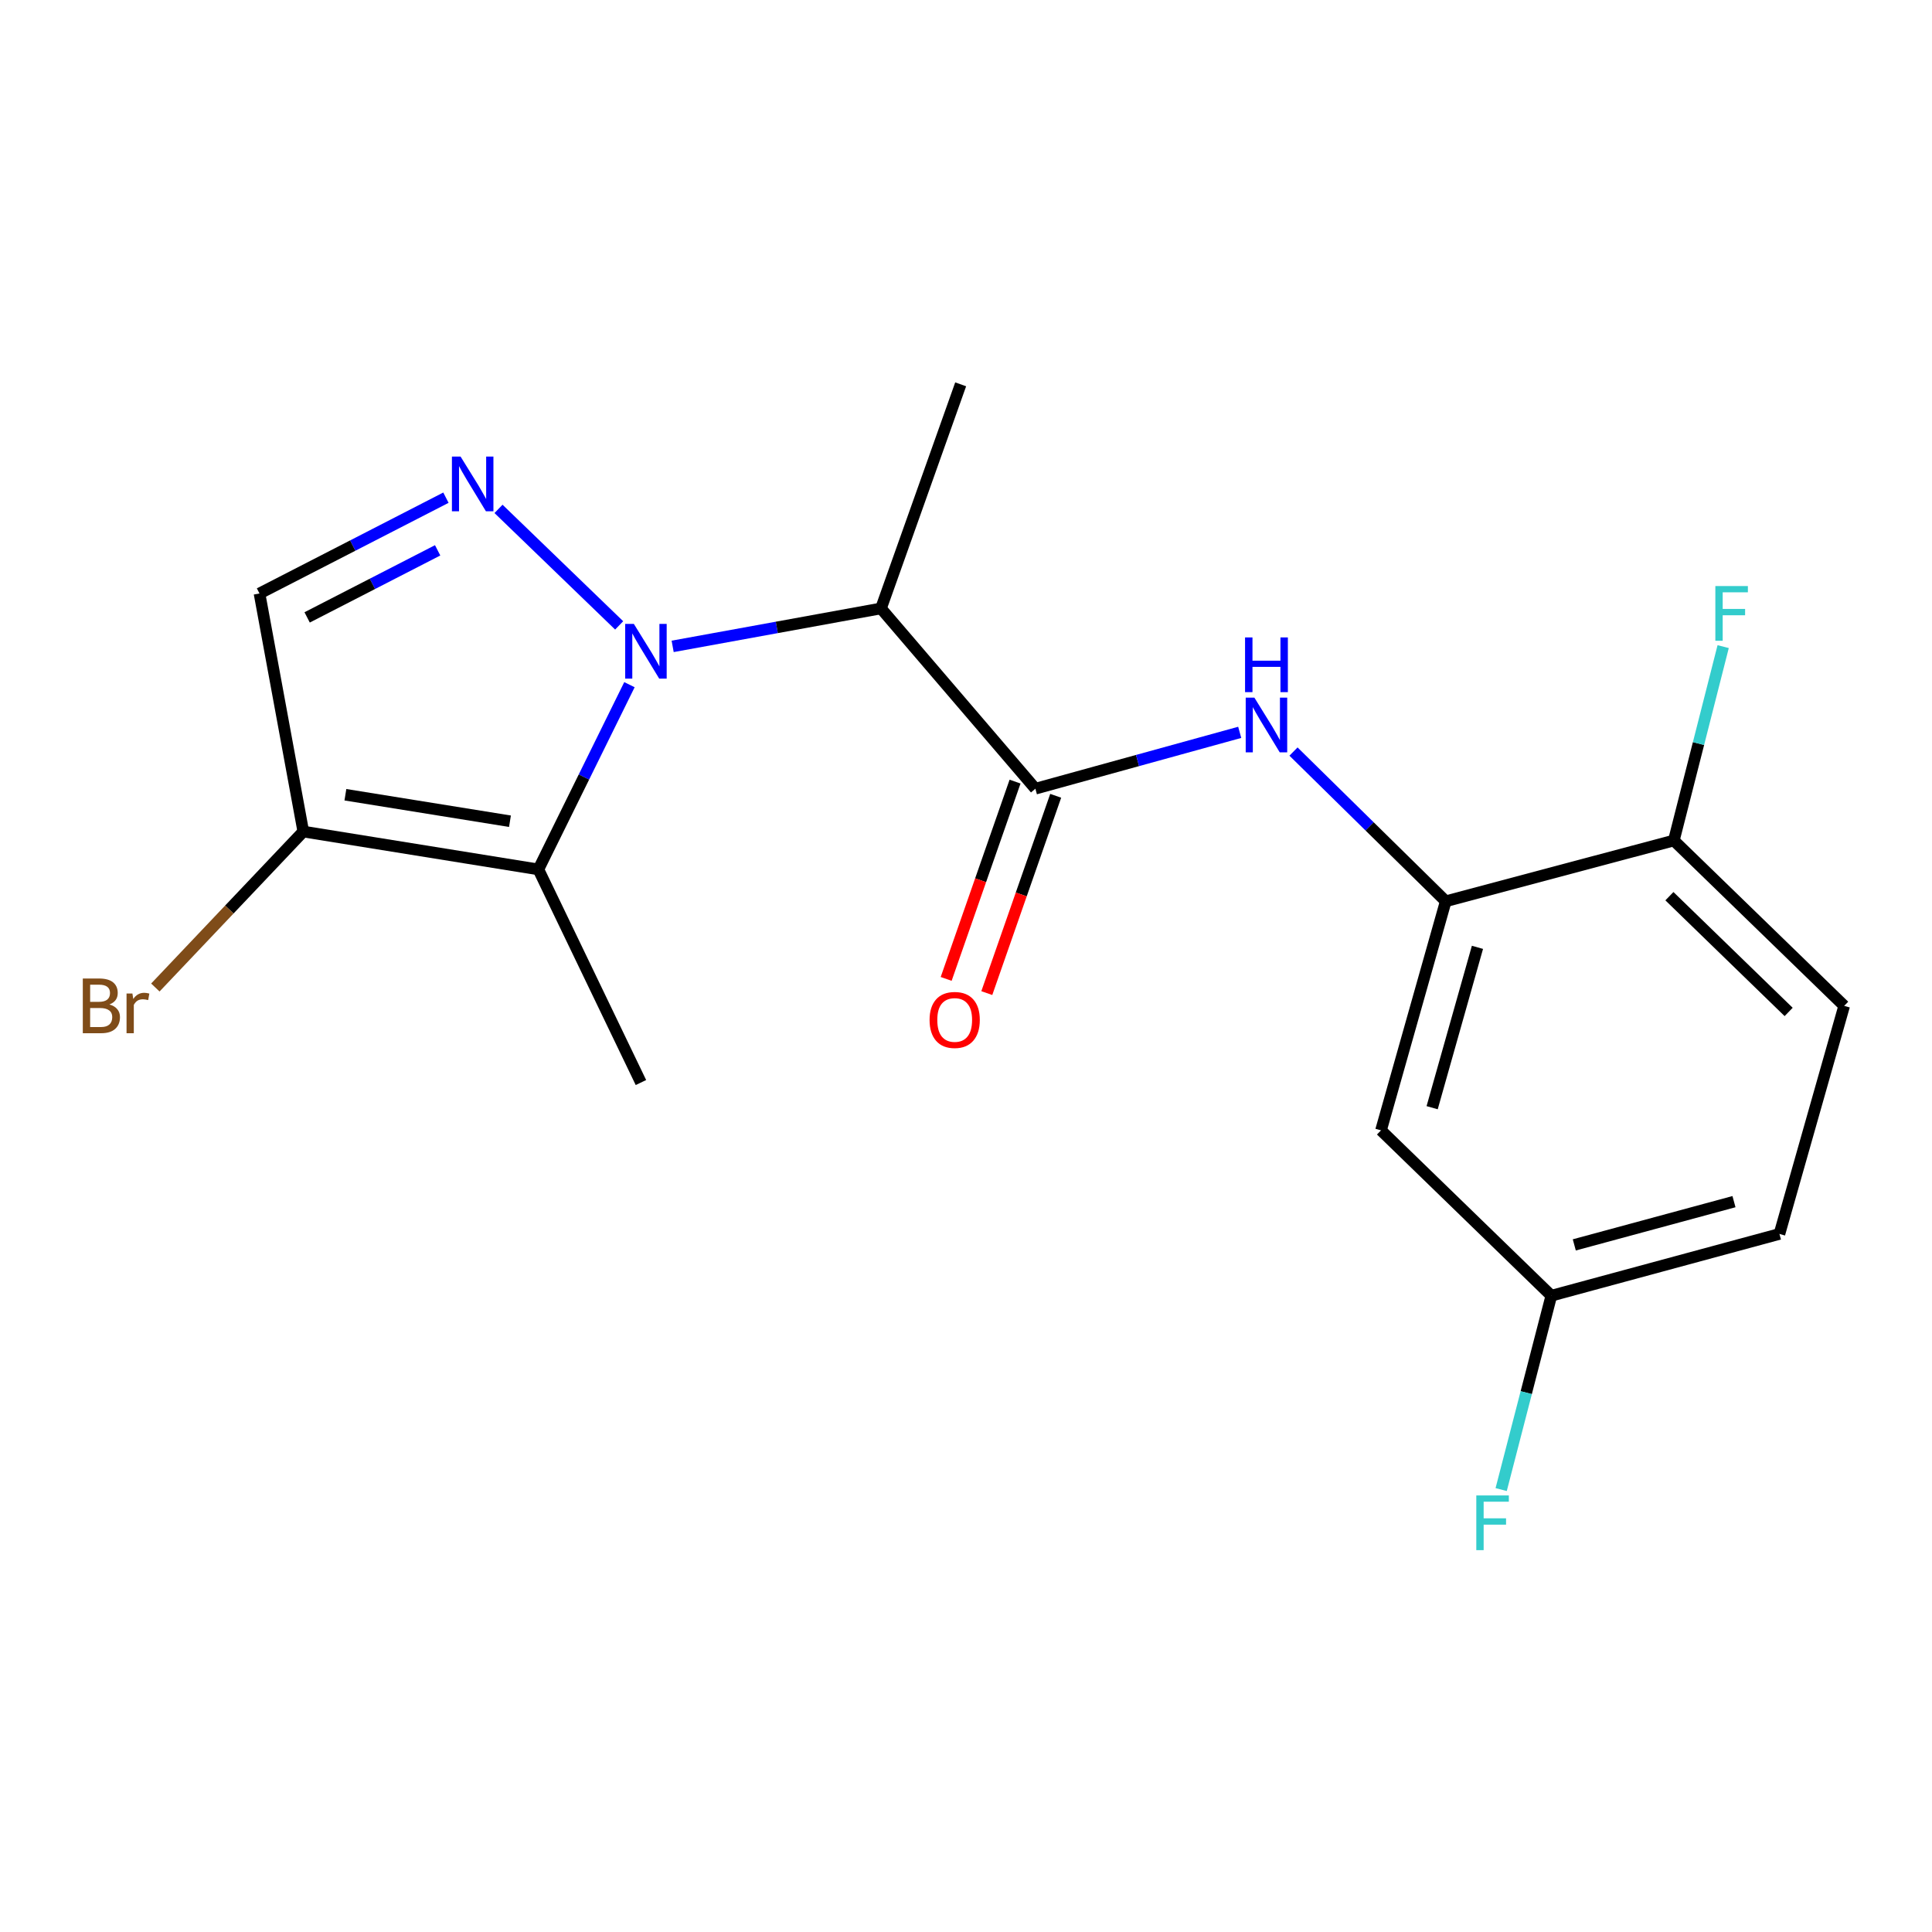 <?xml version='1.0' encoding='iso-8859-1'?>
<svg version='1.1' baseProfile='full'
              xmlns='http://www.w3.org/2000/svg'
                      xmlns:rdkit='http://www.rdkit.org/xml'
                      xmlns:xlink='http://www.w3.org/1999/xlink'
                  xml:space='preserve'
width='1000px' height='1000px' viewBox='0 0 1000 1000'>
<!-- END OF HEADER -->
<rect style='opacity:1.0;fill:#FFFFFF;stroke:none' width='1000' height='1000' x='0' y='0'> </rect>
<path class='bond-0' d='M 320.476,323.701 L 258.029,263.4' style='fill:none;fill-rule:evenodd;stroke:#0000FF;stroke-width:6px;stroke-linecap:butt;stroke-linejoin:miter;stroke-opacity:1' />
<path class='bond-1' d='M 325.802,354.388 L 302.235,402.197' style='fill:none;fill-rule:evenodd;stroke:#0000FF;stroke-width:6px;stroke-linecap:butt;stroke-linejoin:miter;stroke-opacity:1' />
<path class='bond-1' d='M 302.235,402.197 L 278.669,450.006' style='fill:none;fill-rule:evenodd;stroke:#000000;stroke-width:6px;stroke-linecap:butt;stroke-linejoin:miter;stroke-opacity:1' />
<path class='bond-2' d='M 348.165,334.562 L 402.081,324.743' style='fill:none;fill-rule:evenodd;stroke:#0000FF;stroke-width:6px;stroke-linecap:butt;stroke-linejoin:miter;stroke-opacity:1' />
<path class='bond-2' d='M 402.081,324.743 L 455.996,314.924' style='fill:none;fill-rule:evenodd;stroke:#000000;stroke-width:6px;stroke-linecap:butt;stroke-linejoin:miter;stroke-opacity:1' />
<path class='bond-5' d='M 230.813,257.598 L 182.565,282.393' style='fill:none;fill-rule:evenodd;stroke:#0000FF;stroke-width:6px;stroke-linecap:butt;stroke-linejoin:miter;stroke-opacity:1' />
<path class='bond-5' d='M 182.565,282.393 L 134.317,307.188' style='fill:none;fill-rule:evenodd;stroke:#000000;stroke-width:6px;stroke-linecap:butt;stroke-linejoin:miter;stroke-opacity:1' />
<path class='bond-5' d='M 226.523,284.853 L 192.749,302.21' style='fill:none;fill-rule:evenodd;stroke:#0000FF;stroke-width:6px;stroke-linecap:butt;stroke-linejoin:miter;stroke-opacity:1' />
<path class='bond-5' d='M 192.749,302.21 L 158.975,319.566' style='fill:none;fill-rule:evenodd;stroke:#000000;stroke-width:6px;stroke-linecap:butt;stroke-linejoin:miter;stroke-opacity:1' />
<path class='bond-4' d='M 278.669,450.006 L 156.981,430.411' style='fill:none;fill-rule:evenodd;stroke:#000000;stroke-width:6px;stroke-linecap:butt;stroke-linejoin:miter;stroke-opacity:1' />
<path class='bond-4' d='M 263.958,425.069 L 178.776,411.353' style='fill:none;fill-rule:evenodd;stroke:#000000;stroke-width:6px;stroke-linecap:butt;stroke-linejoin:miter;stroke-opacity:1' />
<path class='bond-14' d='M 278.669,450.006 L 331.746,560.318' style='fill:none;fill-rule:evenodd;stroke:#000000;stroke-width:6px;stroke-linecap:butt;stroke-linejoin:miter;stroke-opacity:1' />
<path class='bond-3' d='M 455.996,314.924 L 535.909,408.23' style='fill:none;fill-rule:evenodd;stroke:#000000;stroke-width:6px;stroke-linecap:butt;stroke-linejoin:miter;stroke-opacity:1' />
<path class='bond-17' d='M 455.996,314.924 L 497.24,198.93' style='fill:none;fill-rule:evenodd;stroke:#000000;stroke-width:6px;stroke-linecap:butt;stroke-linejoin:miter;stroke-opacity:1' />
<path class='bond-6' d='M 535.909,408.23 L 588.792,393.645' style='fill:none;fill-rule:evenodd;stroke:#000000;stroke-width:6px;stroke-linecap:butt;stroke-linejoin:miter;stroke-opacity:1' />
<path class='bond-6' d='M 588.792,393.645 L 641.676,379.06' style='fill:none;fill-rule:evenodd;stroke:#0000FF;stroke-width:6px;stroke-linecap:butt;stroke-linejoin:miter;stroke-opacity:1' />
<path class='bond-10' d='M 525.391,404.557 L 507.563,455.618' style='fill:none;fill-rule:evenodd;stroke:#000000;stroke-width:6px;stroke-linecap:butt;stroke-linejoin:miter;stroke-opacity:1' />
<path class='bond-10' d='M 507.563,455.618 L 489.734,506.679' style='fill:none;fill-rule:evenodd;stroke:#FF0000;stroke-width:6px;stroke-linecap:butt;stroke-linejoin:miter;stroke-opacity:1' />
<path class='bond-10' d='M 546.426,411.902 L 528.598,462.963' style='fill:none;fill-rule:evenodd;stroke:#000000;stroke-width:6px;stroke-linecap:butt;stroke-linejoin:miter;stroke-opacity:1' />
<path class='bond-10' d='M 528.598,462.963 L 510.769,514.024' style='fill:none;fill-rule:evenodd;stroke:#FF0000;stroke-width:6px;stroke-linecap:butt;stroke-linejoin:miter;stroke-opacity:1' />
<path class='bond-11' d='M 156.981,430.411 L 118.695,470.774' style='fill:none;fill-rule:evenodd;stroke:#000000;stroke-width:6px;stroke-linecap:butt;stroke-linejoin:miter;stroke-opacity:1' />
<path class='bond-11' d='M 118.695,470.774 L 80.408,511.137' style='fill:none;fill-rule:evenodd;stroke:#7F4C19;stroke-width:6px;stroke-linecap:butt;stroke-linejoin:miter;stroke-opacity:1' />
<path class='bond-19' d='M 156.981,430.411 L 134.317,307.188' style='fill:none;fill-rule:evenodd;stroke:#000000;stroke-width:6px;stroke-linecap:butt;stroke-linejoin:miter;stroke-opacity:1' />
<path class='bond-7' d='M 669.511,389.003 L 708.913,427.748' style='fill:none;fill-rule:evenodd;stroke:#0000FF;stroke-width:6px;stroke-linecap:butt;stroke-linejoin:miter;stroke-opacity:1' />
<path class='bond-7' d='M 708.913,427.748 L 748.315,466.493' style='fill:none;fill-rule:evenodd;stroke:#000000;stroke-width:6px;stroke-linecap:butt;stroke-linejoin:miter;stroke-opacity:1' />
<path class='bond-8' d='M 748.315,466.493 L 714.808,585.074' style='fill:none;fill-rule:evenodd;stroke:#000000;stroke-width:6px;stroke-linecap:butt;stroke-linejoin:miter;stroke-opacity:1' />
<path class='bond-8' d='M 764.73,490.339 L 741.275,573.346' style='fill:none;fill-rule:evenodd;stroke:#000000;stroke-width:6px;stroke-linecap:butt;stroke-linejoin:miter;stroke-opacity:1' />
<path class='bond-9' d='M 748.315,466.493 L 866.377,435.041' style='fill:none;fill-rule:evenodd;stroke:#000000;stroke-width:6px;stroke-linecap:butt;stroke-linejoin:miter;stroke-opacity:1' />
<path class='bond-13' d='M 714.808,585.074 L 802.964,670.656' style='fill:none;fill-rule:evenodd;stroke:#000000;stroke-width:6px;stroke-linecap:butt;stroke-linejoin:miter;stroke-opacity:1' />
<path class='bond-12' d='M 866.377,435.041 L 954.545,520.634' style='fill:none;fill-rule:evenodd;stroke:#000000;stroke-width:6px;stroke-linecap:butt;stroke-linejoin:miter;stroke-opacity:1' />
<path class='bond-12' d='M 864.083,463.866 L 925.801,523.782' style='fill:none;fill-rule:evenodd;stroke:#000000;stroke-width:6px;stroke-linecap:butt;stroke-linejoin:miter;stroke-opacity:1' />
<path class='bond-15' d='M 866.377,435.041 L 879.143,384.866' style='fill:none;fill-rule:evenodd;stroke:#000000;stroke-width:6px;stroke-linecap:butt;stroke-linejoin:miter;stroke-opacity:1' />
<path class='bond-15' d='M 879.143,384.866 L 891.908,334.691' style='fill:none;fill-rule:evenodd;stroke:#33CCCC;stroke-width:6px;stroke-linecap:butt;stroke-linejoin:miter;stroke-opacity:1' />
<path class='bond-16' d='M 954.545,520.634 L 921.038,638.684' style='fill:none;fill-rule:evenodd;stroke:#000000;stroke-width:6px;stroke-linecap:butt;stroke-linejoin:miter;stroke-opacity:1' />
<path class='bond-18' d='M 802.964,670.656 L 789.983,720.829' style='fill:none;fill-rule:evenodd;stroke:#000000;stroke-width:6px;stroke-linecap:butt;stroke-linejoin:miter;stroke-opacity:1' />
<path class='bond-18' d='M 789.983,720.829 L 777.001,771.002' style='fill:none;fill-rule:evenodd;stroke:#33CCCC;stroke-width:6px;stroke-linecap:butt;stroke-linejoin:miter;stroke-opacity:1' />
<path class='bond-20' d='M 802.964,670.656 L 921.038,638.684' style='fill:none;fill-rule:evenodd;stroke:#000000;stroke-width:6px;stroke-linecap:butt;stroke-linejoin:miter;stroke-opacity:1' />
<path class='bond-20' d='M 814.852,644.354 L 897.504,621.973' style='fill:none;fill-rule:evenodd;stroke:#000000;stroke-width:6px;stroke-linecap:butt;stroke-linejoin:miter;stroke-opacity:1' />
<path  class='atom-0' d='M 328.073 322.921
L 337.353 337.921
Q 338.273 339.401, 339.753 342.081
Q 341.233 344.761, 341.313 344.921
L 341.313 322.921
L 345.073 322.921
L 345.073 351.241
L 341.193 351.241
L 331.233 334.841
Q 330.073 332.921, 328.833 330.721
Q 327.633 328.521, 327.273 327.841
L 327.273 351.241
L 323.593 351.241
L 323.593 322.921
L 328.073 322.921
' fill='#0000FF'/>
<path  class='atom-1' d='M 238.394 236.324
L 247.674 251.324
Q 248.594 252.804, 250.074 255.484
Q 251.554 258.164, 251.634 258.324
L 251.634 236.324
L 255.394 236.324
L 255.394 264.644
L 251.514 264.644
L 241.554 248.244
Q 240.394 246.324, 239.154 244.124
Q 237.954 241.924, 237.594 241.244
L 237.594 264.644
L 233.914 264.644
L 233.914 236.324
L 238.394 236.324
' fill='#0000FF'/>
<path  class='atom-7' d='M 649.258 361.082
L 658.538 376.082
Q 659.458 377.562, 660.938 380.242
Q 662.418 382.922, 662.498 383.082
L 662.498 361.082
L 666.258 361.082
L 666.258 389.402
L 662.378 389.402
L 652.418 373.002
Q 651.258 371.082, 650.018 368.882
Q 648.818 366.682, 648.458 366.002
L 648.458 389.402
L 644.778 389.402
L 644.778 361.082
L 649.258 361.082
' fill='#0000FF'/>
<path  class='atom-7' d='M 644.438 329.93
L 648.278 329.93
L 648.278 341.97
L 662.758 341.97
L 662.758 329.93
L 666.598 329.93
L 666.598 358.25
L 662.758 358.25
L 662.758 345.17
L 648.278 345.17
L 648.278 358.25
L 644.438 358.25
L 644.438 329.93
' fill='#0000FF'/>
<path  class='atom-11' d='M 481.145 527.918
Q 481.145 521.118, 484.505 517.318
Q 487.865 513.518, 494.145 513.518
Q 500.425 513.518, 503.785 517.318
Q 507.145 521.118, 507.145 527.918
Q 507.145 534.798, 503.745 538.718
Q 500.345 542.598, 494.145 542.598
Q 487.905 542.598, 484.505 538.718
Q 481.145 534.838, 481.145 527.918
M 494.145 539.398
Q 498.465 539.398, 500.785 536.518
Q 503.145 533.598, 503.145 527.918
Q 503.145 522.358, 500.785 519.558
Q 498.465 516.718, 494.145 516.718
Q 489.825 516.718, 487.465 519.518
Q 485.145 522.318, 485.145 527.918
Q 485.145 533.638, 487.465 536.518
Q 489.825 539.398, 494.145 539.398
' fill='#FF0000'/>
<path  class='atom-12' d='M 56.619 519.914
Q 59.339 520.674, 60.699 522.354
Q 62.099 523.994, 62.099 526.434
Q 62.099 530.354, 59.579 532.594
Q 57.099 534.794, 52.379 534.794
L 42.859 534.794
L 42.859 506.474
L 51.219 506.474
Q 56.059 506.474, 58.499 508.434
Q 60.939 510.394, 60.939 513.994
Q 60.939 518.274, 56.619 519.914
M 46.659 509.674
L 46.659 518.554
L 51.219 518.554
Q 54.019 518.554, 55.459 517.434
Q 56.939 516.274, 56.939 513.994
Q 56.939 509.674, 51.219 509.674
L 46.659 509.674
M 52.379 531.594
Q 55.139 531.594, 56.619 530.274
Q 58.099 528.954, 58.099 526.434
Q 58.099 524.114, 56.459 522.954
Q 54.859 521.754, 51.779 521.754
L 46.659 521.754
L 46.659 531.594
L 52.379 531.594
' fill='#7F4C19'/>
<path  class='atom-12' d='M 68.539 514.234
L 68.979 517.074
Q 71.139 513.874, 74.659 513.874
Q 75.779 513.874, 77.299 514.274
L 76.699 517.634
Q 74.979 517.234, 74.019 517.234
Q 72.339 517.234, 71.219 517.914
Q 70.139 518.554, 69.259 520.114
L 69.259 534.794
L 65.499 534.794
L 65.499 514.234
L 68.539 514.234
' fill='#7F4C19'/>
<path  class='atom-16' d='M 887.862 303.339
L 904.702 303.339
L 904.702 306.579
L 891.662 306.579
L 891.662 315.179
L 903.262 315.179
L 903.262 318.459
L 891.662 318.459
L 891.662 331.659
L 887.862 331.659
L 887.862 303.339
' fill='#33CCCC'/>
<path  class='atom-19' d='M 764.132 774.037
L 780.972 774.037
L 780.972 777.277
L 767.932 777.277
L 767.932 785.877
L 779.532 785.877
L 779.532 789.157
L 767.932 789.157
L 767.932 802.357
L 764.132 802.357
L 764.132 774.037
' fill='#33CCCC'/>
</svg>

